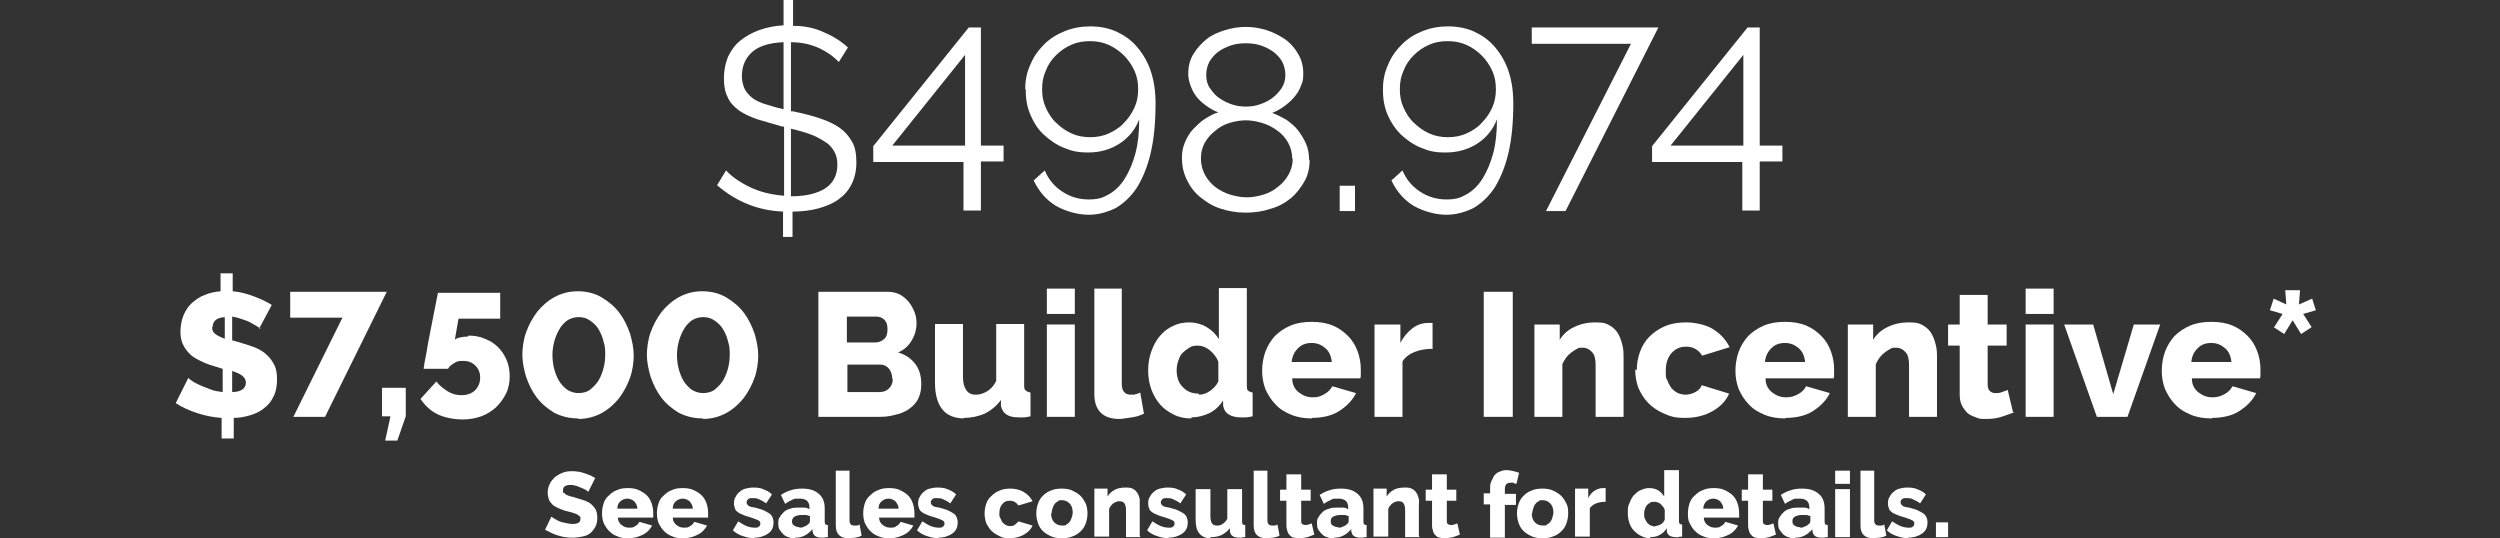 <?xml version="1.0" encoding="UTF-8"?>
<svg id="Layer_1" xmlns="http://www.w3.org/2000/svg" version="1.1" viewBox="0 0 473.8 102">
  <rect x="0" y="0" width="473.8" height="102" fill="#333333" stroke="none"/>
  <!-- Generator: Adobe Illustrator 29.8.1, SVG Export Plug-In . SVG Version: 2.1.1 Build 2)  -->
  <defs>
    <style>
      .st0 {
        fill: #fff;
      }
    </style>
  </defs>
  <g>
    <path class="st0" d="M158.9,11.7c-.9-1-2.2-1.9-3.7-2.6-1.6-.7-3.3-1.1-5.3-1.1v13.1h.4c1.9.4,3.5.8,5,1.3s2.8,1.1,3.8,1.8c1,.7,1.8,1.6,2.4,2.7.6,1,.8,2.4.8,3.9s-.3,2.9-.9,4.1c-.6,1.2-1.4,2.1-2.5,2.9-1.1.8-2.4,1.3-3.8,1.7-1.5.4-3.1.6-4.9.6v4.8h-1.8v-4.8c-4.8-.2-8.9-1.9-12.5-5l1.7-2.8c1.1,1.2,2.7,2.3,4.6,3.2s4,1.4,6.4,1.6v-13.1h-.3c-1.8-.5-3.4-1-4.8-1.4-1.4-.5-2.5-1-3.5-1.7-.9-.7-1.7-1.5-2.1-2.5-.5-1-.7-2.1-.7-3.6s.3-2.9.8-4.1c.6-1.2,1.3-2.2,2.3-3s2.2-1.5,3.6-2,2.9-.8,4.6-.9V0h1.8v4.9c2.2,0,4.1.4,5.8,1.2,1.7.7,3.3,1.7,4.6,2.9l-1.7,2.7s0,0,0,0ZM140.6,14.4c0,.9.2,1.7.5,2.4.3.6.8,1.2,1.4,1.7s1.5.9,2.4,1.2c1,.3,2.2.7,3.6,1v-12.7c-2.8.1-4.8.8-6,1.9-1.2,1.1-1.9,2.6-1.9,4.5ZM158.7,31.2c0-1-.2-1.8-.6-2.5-.4-.7-.9-1.3-1.7-1.8s-1.6-1-2.7-1.4c-1.1-.4-2.4-.8-3.8-1.1v12.8c2.8,0,4.9-.5,6.5-1.5,1.5-1,2.3-2.5,2.3-4.5Z"/>
    <path class="st0" d="M182.6,40v-9.3h-17.1v-3l18.1-22.5h2.3v22.4h4.3v3h-4.3v9.3h-3.3ZM169.1,27.6h13.8V10.4l-13.8,17.2Z"/>
    <path class="st0" d="M194.3,16.9c0-1.7.3-3.2,1-4.7.6-1.5,1.5-2.7,2.6-3.8s2.4-1.9,3.9-2.5,3.1-.9,4.8-.9,3.5.3,5,1,2.8,1.6,3.9,2.9,2,2.8,2.6,4.6.9,3.8.9,6.1c0,3.6-.3,6.7-.9,9.3-.6,2.6-1.5,4.8-2.6,6.6-1.1,1.7-2.5,3-4,3.9-1.6.8-3.3,1.3-5.2,1.3s-4.3-.6-6.2-1.7c-1.8-1.1-3.2-2.7-4.2-4.8l2.1-1.9c.7,1.7,1.8,3,3.3,4s3.2,1.5,5,1.5,2.7-.3,3.9-1,2.2-1.7,3-3,1.5-2.9,2-4.8.7-4,.7-6.4c-.7,1.9-2,3.5-3.7,4.6s-3.7,1.7-5.9,1.7-3.2-.3-4.7-.9-2.7-1.5-3.8-2.5-1.9-2.3-2.5-3.7c-.6-1.4-.9-2.9-.9-4.6v-.3h-.1ZM206.5,7.8c-1.2,0-2.4.2-3.5.7s-2,1.1-2.9,2c-.8.8-1.5,1.8-1.9,2.9-.5,1.1-.7,2.2-.7,3.5s.2,2.4.7,3.5,1.1,2.1,2,2.9c.8.8,1.8,1.5,2.9,2s2.3.7,3.5.7,2.4-.2,3.5-.7,2.1-1.1,2.9-2c.8-.8,1.5-1.8,2-2.9s.7-2.2.7-3.5-.2-2.4-.7-3.5-1.2-2.1-2-2.9c-.8-.8-1.8-1.5-2.9-2s-2.3-.7-3.5-.7h0Z"/>
    <path class="st0" d="M248.2,30.3c0,1.5-.3,2.9-1,4.1-.7,1.2-1.5,2.3-2.6,3.2s-2.4,1.6-3.9,2c-1.5.5-3,.7-4.7.7s-3.3-.3-4.8-.8-2.7-1.3-3.8-2.2-1.9-2-2.5-3.3c-.6-1.2-.9-2.6-.9-4s.2-2.1.6-3.1c.4-.9.9-1.8,1.6-2.5s1.4-1.4,2.2-1.9,1.7-1,2.5-1.2c-.8-.3-1.5-.7-2.2-1.2s-1.3-1-1.8-1.6-.9-1.3-1.2-2.1c-.3-.8-.5-1.5-.5-2.4,0-1.4.3-2.7,1-3.8s1.5-2,2.5-2.8,2.2-1.3,3.5-1.7c1.3-.4,2.6-.6,3.9-.6s2.6.2,3.9.6,2.4,1,3.5,1.7c1,.7,1.9,1.7,2.5,2.8.7,1.1,1,2.4,1,3.8s-.2,1.6-.5,2.4-.7,1.4-1.3,2.1c-.5.6-1.2,1.2-1.9,1.7s-1.4.9-2.2,1.2c.9.3,1.8.8,2.7,1.3.8.6,1.6,1.2,2.2,2s1.1,1.6,1.5,2.5.6,2,.6,3.1h.1ZM244.9,30.1c0-1.2-.3-2.2-.8-3.1s-1.2-1.7-2.1-2.3c-.8-.6-1.8-1.1-2.8-1.4s-2.1-.5-3.1-.5-2.1.2-3.1.5-1.9.8-2.7,1.5c-.8.6-1.5,1.4-2,2.3s-.7,1.9-.7,3,.3,2.2.8,3.1,1.2,1.7,2,2.3,1.8,1.1,2.8,1.4c1,.3,2.1.5,3.1.5s2.1-.2,3.1-.5,2-.8,2.8-1.5c.8-.6,1.5-1.4,2-2.3.5-.9.8-1.9.8-3h-.1ZM228.6,14.2c0,.9.2,1.8.7,2.5s1,1.4,1.8,1.9c.7.5,1.5.9,2.4,1.2.9.3,1.8.4,2.6.4s1.8-.1,2.6-.4c.9-.3,1.7-.7,2.4-1.2s1.3-1.2,1.8-1.9c.5-.8.7-1.6.7-2.5s-.2-1.7-.6-2.5c-.4-.7-1-1.4-1.7-1.9s-1.5-.9-2.4-1.2-1.9-.4-2.8-.4-1.9.1-2.8.4c-.9.3-1.7.7-2.4,1.2s-1.2,1.1-1.7,1.9c-.4.8-.6,1.6-.6,2.5Z"/>
    <path class="st0" d="M253.9,40v-4.8h2.9v4.8h-2.9Z"/>
    <path class="st0" d="M262.1,16.9c0-1.7.3-3.2,1-4.7.6-1.5,1.5-2.7,2.6-3.8,1.1-1.1,2.4-1.9,3.9-2.5s3.1-.9,4.8-.9,3.5.3,5,1,2.8,1.6,3.9,2.9,2,2.8,2.6,4.6.9,3.8.9,6.1c0,3.6-.3,6.7-.9,9.3-.6,2.6-1.5,4.8-2.6,6.6-1.1,1.7-2.5,3-4,3.9-1.6.8-3.3,1.3-5.2,1.3s-4.3-.6-6.2-1.7c-1.8-1.1-3.2-2.7-4.2-4.8l2.1-1.9c.7,1.7,1.8,3,3.3,4s3.2,1.5,5,1.5,2.7-.3,3.9-1,2.2-1.7,3-3,1.5-2.9,2-4.8.7-4,.7-6.4c-.7,1.9-2,3.5-3.7,4.6s-3.7,1.7-6,1.7-3.2-.3-4.7-.9-2.7-1.5-3.8-2.5c-1.1-1.1-1.9-2.3-2.5-3.7-.6-1.4-.9-2.9-.9-4.6v-.3h0ZM274.3,7.8c-1.2,0-2.4.2-3.5.7s-2,1.1-2.9,2c-.8.8-1.5,1.8-1.9,2.9-.5,1.1-.7,2.2-.7,3.5s.2,2.4.7,3.5,1.1,2.1,2,2.9c.8.8,1.8,1.5,2.9,2s2.3.7,3.5.7,2.4-.2,3.5-.7,2.1-1.1,2.9-2c.8-.8,1.5-1.8,2-2.9s.7-2.2.7-3.5-.2-2.4-.7-3.5-1.2-2.1-2-2.9c-.8-.8-1.8-1.5-2.9-2s-2.3-.7-3.5-.7h-.1Z"/>
    <path class="st0" d="M309.1,8.3h-18.8v-3.1h24l-17.6,34.8h-3.7s16.1-31.7,16.1-31.7Z"/>
    <path class="st0" d="M330.2,40v-9.3h-17.1v-3l18.1-22.5h2.3v22.4h4.3v3h-4.3v9.3h-3.3ZM316.6,27.6h13.8V10.4l-13.8,17.2Z"/>
  </g>
  <g>
    <path class="st0" d="M49.4,62.3c0,0-.3-.2-.6-.4s-.7-.4-1.2-.7-1.1-.5-1.7-.7c-.6-.2-1.2-.4-1.9-.5v4.5l1.1.3c1.1.3,2.2.7,3.1,1,.9.4,1.7.8,2.3,1.4.6.5,1.1,1.2,1.5,2s.5,1.7.5,2.8-.2,2.3-.7,3.2c-.4.9-1,1.6-1.8,2.2-.7.6-1.6,1-2.6,1.3-1,.3-2,.5-3.1.5v3.9h-2.3v-3.9c-1.5-.1-3.1-.4-4.6-.9s-2.9-1.1-4.1-1.9l2.4-4.8c0,.1.3.3.7.6s.9.5,1.5.8c.6.3,1.3.5,2,.8s1.5.4,2.3.5v-4.4l-1.6-.5c-1.1-.3-2-.7-2.8-1.1-.8-.4-1.5-.8-2-1.4-.5-.5-.9-1.1-1.2-1.8-.3-.7-.4-1.4-.4-2.3s.2-2.2.6-3.1c.4-.9.9-1.7,1.6-2.3s1.5-1.2,2.4-1.5c.9-.4,1.9-.6,3-.7v-3.4h2.3v3.4c1.4.1,2.8.5,4.1,1,1.3.5,2.4,1,3.3,1.6l-2.4,4.5ZM40.2,62c0,.6.2,1,.6,1.3.4.3,1,.6,1.8.9v-4.1c-1.6.1-2.3.8-2.3,1.9ZM46.6,72.6c0-.6-.2-1-.7-1.4s-1.1-.6-1.9-.9v4c1.7,0,2.6-.7,2.6-1.8Z"/>
    <path class="st0" d="M64.9,60.2h-9.9v-4.9h18.3l-11.7,23.7h-6l9.3-18.8Z"/>
    <path class="st0" d="M73,83.5l1-4.6h-1.6v-5.4h4.5v5.4l-1.6,4.6h-2.3Z"/>
    <path class="st0" d="M88.8,63.6c1.1,0,2.2.2,3.1.6,1,.4,1.8.9,2.5,1.6.7.7,1.2,1.5,1.6,2.4.4.9.6,2,.6,3.1s-.2,2.3-.7,3.3-1.1,1.8-1.9,2.6c-.8.7-1.7,1.3-2.8,1.7s-2.3.6-3.6.6-3.3-.3-4.7-1-2.4-1.7-3.2-2.9l3-3.3c.6.8,1.4,1.4,2.2,1.9s1.7.7,2.6.7,1.9-.3,2.5-.9c.6-.6,1-1.4,1-2.4s-.3-1.7-.9-2.3c-.6-.6-1.3-.9-2.3-.9s-1.2.1-1.7.4c-.5.3-.9.6-1.2,1.1h-4.6s0-.3.1-.7c0-.4.2-1,.3-1.7s.3-1.5.4-2.3c.2-.9.3-1.7.5-2.6.4-2.1.9-4.5,1.4-7.1h11.8v4.9h-7.9l-.7,4c.2-.2.4-.3.8-.4.4-.1.9-.2,1.6-.2Z"/>
    <path class="st0" d="M109.6,79.3c-1.7,0-3.3-.4-4.6-1.1-1.3-.8-2.4-1.7-3.3-2.9-.9-1.2-1.5-2.5-2-3.9-.4-1.4-.7-2.8-.7-4.1s.2-2.9.7-4.3c.5-1.4,1.2-2.7,2.1-3.9.9-1.1,2-2.1,3.3-2.8,1.3-.7,2.7-1.1,4.4-1.1s3.3.4,4.6,1.2c1.3.8,2.4,1.7,3.3,2.9.9,1.2,1.5,2.5,2,3.9.4,1.4.7,2.8.7,4.1s-.2,2.9-.7,4.3c-.5,1.4-1.2,2.7-2.1,3.9-.9,1.1-2,2.1-3.3,2.8s-2.8,1.1-4.4,1.1ZM104.7,67.3c0,.8.1,1.7.3,2.5.2.8.5,1.6.9,2.3.4.7.9,1.2,1.5,1.7.6.4,1.4.7,2.2.7s1.7-.2,2.3-.7,1.2-1.1,1.6-1.8.7-1.5.9-2.3c.2-.8.3-1.6.3-2.4s0-1.7-.3-2.5c-.2-.9-.5-1.6-.9-2.3-.4-.7-.9-1.2-1.6-1.7s-1.4-.7-2.2-.7-1.6.2-2.3.7c-.6.5-1.1,1-1.5,1.8-.4.7-.7,1.5-.9,2.3-.2.8-.3,1.6-.3,2.4Z"/>
    <path class="st0" d="M133.2,79.3c-1.7,0-3.3-.4-4.6-1.1-1.3-.8-2.4-1.7-3.3-2.9-.9-1.2-1.5-2.5-2-3.9-.4-1.4-.7-2.8-.7-4.1s.2-2.9.7-4.3c.5-1.4,1.2-2.7,2.1-3.9.9-1.1,2-2.1,3.3-2.8,1.3-.7,2.7-1.1,4.4-1.1s3.3.4,4.6,1.2c1.3.8,2.4,1.7,3.3,2.9.9,1.2,1.5,2.5,2,3.9.4,1.4.7,2.8.7,4.1s-.2,2.9-.7,4.3c-.5,1.4-1.2,2.7-2.1,3.9-.9,1.1-2,2.1-3.3,2.8s-2.8,1.1-4.4,1.1ZM128.3,67.3c0,.8.1,1.7.3,2.5.2.8.5,1.6.9,2.3.4.7.9,1.2,1.5,1.7.6.4,1.4.7,2.2.7s1.7-.2,2.3-.7,1.2-1.1,1.6-1.8.7-1.5.9-2.3c.2-.8.3-1.6.3-2.4s0-1.7-.3-2.5c-.2-.9-.5-1.6-.9-2.3-.4-.7-.9-1.2-1.6-1.7s-1.4-.7-2.2-.7-1.6.2-2.3.7c-.6.5-1.1,1-1.5,1.8-.4.7-.7,1.5-.9,2.3-.2.8-.3,1.6-.3,2.4Z"/>
    <path class="st0" d="M174.6,72.9c0,1-.2,1.9-.6,2.7s-1,1.4-1.7,1.9c-.7.5-1.6.9-2.6,1.1-1,.3-2,.4-3.1.4h-11.5v-23.7h13.2c.8,0,1.6.2,2.2.5s1.2.8,1.7,1.4c.5.6.8,1.2,1.1,1.9.3.7.4,1.5.4,2.2,0,1.1-.3,2.2-.9,3.2-.6,1-1.4,1.8-2.6,2.3,1.4.4,2.4,1.1,3.2,2.1.8,1,1.2,2.3,1.2,3.9ZM160.5,60v4.9h5.4c.6,0,1.1-.2,1.6-.6s.7-1,.7-1.9-.2-1.4-.6-1.8c-.4-.4-.9-.6-1.5-.6h-5.6ZM169.1,71.8c0-.7-.2-1.4-.6-1.9s-1-.8-1.6-.8h-6.3v5.2h6.1c.7,0,1.3-.2,1.8-.7s.7-1.1.7-1.8Z"/>
    <path class="st0" d="M182.7,79.3c-1.8,0-3.2-.6-4.1-1.7-.9-1.1-1.4-2.8-1.4-5v-11.2h5.3v10c0,1.1.2,1.9.6,2.5.4.6,1,.9,1.8.9s1.4-.2,2.1-.6c.7-.4,1.3-1,1.8-2v-10.8h5.3v11.5c0,.5,0,.9.3,1.1.2.2.5.3.9.4v4.5c-.5.1-.9.2-1.3.2-.4,0-.7,0-1,0-1.9,0-3-.7-3.3-2.2v-1.1c-.9,1.2-1.9,2-3.1,2.6-1.2.5-2.5.8-4,.8Z"/>
    <path class="st0" d="M198.4,59.5v-4.8h5.3v4.8h-5.3ZM198.4,79v-17.5h5.3v17.5h-5.3Z"/>
    <path class="st0" d="M207.3,54.7h5.3v18.1c0,1.3.6,2,1.7,2s.6,0,.9-.1c.3,0,.6-.2.9-.3l.7,4c-.7.3-1.4.6-2.3.7s-1.7.3-2.4.3c-1.5,0-2.7-.4-3.5-1.2-.8-.8-1.2-2-1.2-3.5v-20Z"/>
    <path class="st0" d="M225.8,79.3c-1.2,0-2.3-.2-3.3-.7-1-.5-1.9-1.1-2.6-1.9s-1.3-1.8-1.7-2.9c-.4-1.1-.6-2.3-.6-3.6s.2-2.5.6-3.6c.4-1.1.9-2.1,1.6-2.9.7-.8,1.5-1.5,2.5-1.9.9-.5,2-.7,3.1-.7s2.3.3,3.3.9,1.8,1.4,2.3,2.3v-9.7h5.3v18.3c0,.5,0,.9.2,1.1.2.2.5.3.9.4v4.5c-.5.1-.9.2-1.3.2s-.7,0-1,0c-.9,0-1.7-.2-2.3-.6-.6-.4-.9-1-1-1.7v-.9c-.7,1.1-1.6,1.9-2.6,2.4-1.1.5-2.2.8-3.4.8ZM227.2,74.8c.7,0,1.4-.2,2.1-.7s1.2-1,1.6-1.8v-3.7c-.3-.9-.9-1.6-1.6-2.2-.7-.6-1.5-.9-2.3-.9s-1.1.1-1.6.4c-.5.3-.9.6-1.3,1-.4.4-.6.9-.8,1.5-.2.6-.3,1.1-.3,1.8s.1,1.2.3,1.8c.2.6.5,1,.9,1.4.4.4.8.7,1.3.9.5.2,1.1.3,1.7.3Z"/>
    <path class="st0" d="M248.7,79.3c-1.5,0-2.8-.2-4-.7-1.2-.5-2.2-1.1-3-2-.8-.8-1.4-1.8-1.9-2.9-.4-1.1-.6-2.2-.6-3.4s.2-2.5.6-3.6,1-2.1,1.8-3c.8-.8,1.8-1.5,3-2,1.2-.5,2.5-.7,4-.7s2.8.2,4,.7c1.2.5,2.1,1.2,2.9,2s1.4,1.8,1.8,2.9c.4,1.1.6,2.2.6,3.4s0,.6,0,.9c0,.3,0,.6-.1.8h-12.9c0,1.2.5,2.1,1.3,2.7.8.6,1.6.9,2.6.9s1.5-.2,2.2-.6c.7-.4,1.2-.9,1.5-1.5l4.5,1.3c-.7,1.4-1.8,2.5-3.2,3.4s-3.2,1.3-5.2,1.3ZM252.4,68.6c-.1-1.1-.5-2-1.2-2.6s-1.5-1-2.6-1-1.9.3-2.6,1c-.7.7-1.1,1.5-1.2,2.6h7.5Z"/>
    <path class="st0" d="M271.6,66.1c-1.3,0-2.5.2-3.5.6s-1.8,1-2.3,1.8v10.5h-5.3v-17.5h4.9v3.5c.6-1.2,1.4-2.1,2.3-2.8s2-1,3-1h.5c.1,0,.2,0,.3,0v4.8Z"/>
    <path class="st0" d="M281.2,79v-23.7h5.5v23.7h-5.5Z"/>
    <path class="st0" d="M307.7,79h-5.3v-9.8c0-1.2-.2-2-.7-2.5s-1-.8-1.7-.8-.8,0-1.1.2c-.4.2-.7.4-1.1.7-.4.3-.7.6-1,1-.3.4-.5.8-.7,1.2v10h-5.3v-17.5h4.8v2.9c.6-1,1.6-1.9,2.7-2.4,1.2-.6,2.5-.9,4.1-.9s2,.2,2.7.6c.7.4,1.2.9,1.6,1.6.4.7.6,1.4.8,2.2s.2,1.5.2,2.3v11.2Z"/>
    <path class="st0" d="M310.2,70.2c0-1.2.2-2.4.6-3.5.4-1.1,1-2.1,1.8-2.9s1.8-1.5,3-2c1.2-.5,2.5-.7,4-.7s3.7.4,5.1,1.3c1.4.9,2.4,2,3.1,3.4l-5.2,1.6c-.7-1.1-1.7-1.7-3-1.7s-2,.4-2.8,1.2c-.7.8-1.1,1.9-1.1,3.3s0,1.3.3,1.9c.2.6.5,1,.8,1.5.4.4.8.7,1.2.9.5.2,1,.3,1.5.3s1.3-.2,1.8-.5c.6-.3,1-.7,1.2-1.3l5.2,1.6c-.6,1.4-1.7,2.5-3.1,3.3s-3.1,1.3-5.2,1.3-2.8-.3-4-.8c-1.2-.5-2.2-1.2-3-2s-1.4-1.8-1.9-2.9c-.4-1.1-.6-2.3-.6-3.5Z"/>
    <path class="st0" d="M338.4,79.3c-1.5,0-2.8-.2-4-.7-1.2-.5-2.2-1.1-3-2-.8-.8-1.4-1.8-1.9-2.9-.4-1.1-.6-2.2-.6-3.4s.2-2.5.6-3.6c.4-1.1,1-2.1,1.8-3,.8-.8,1.8-1.5,3-2,1.2-.5,2.5-.7,4-.7s2.8.2,4,.7c1.2.5,2.1,1.2,2.9,2s1.4,1.8,1.8,2.9c.4,1.1.6,2.2.6,3.4s0,.6,0,.9c0,.3,0,.6-.1.8h-12.9c0,1.2.5,2.1,1.3,2.7.8.6,1.6.9,2.6.9s1.5-.2,2.3-.6c.7-.4,1.2-.9,1.5-1.5l4.5,1.3c-.7,1.4-1.8,2.5-3.2,3.4s-3.2,1.3-5.2,1.3ZM342.1,68.6c-.1-1.1-.5-2-1.2-2.6-.7-.6-1.5-1-2.6-1s-1.9.3-2.6,1c-.7.7-1.1,1.5-1.2,2.6h7.5Z"/>
    <path class="st0" d="M367.1,79h-5.3v-9.8c0-1.2-.2-2-.7-2.5s-1-.8-1.7-.8-.8,0-1.1.2c-.4.2-.7.4-1.1.7-.4.3-.7.6-1,1-.3.4-.5.8-.7,1.2v10h-5.3v-17.5h4.8v2.9c.6-1,1.6-1.9,2.7-2.4,1.2-.6,2.5-.9,4.1-.9s2,.2,2.7.6c.7.4,1.2.9,1.6,1.6.4.7.6,1.4.8,2.2s.2,1.5.2,2.3v11.2Z"/>
    <path class="st0" d="M381.8,78.1c-.7.3-1.6.6-2.5.9-.9.3-1.9.4-2.9.4s-1.3,0-1.9-.3c-.6-.2-1.1-.4-1.6-.8-.4-.4-.8-.9-1.1-1.5s-.4-1.3-.4-2.2v-9.1h-2.2v-4h2.2v-5.6h5.3v5.6h3.6v4h-3.6v7.3c0,.6.1,1,.4,1.3.3.3.7.4,1.1.4s.8,0,1.2-.2c.4-.1.8-.3,1.1-.4l1,4.2Z"/>
    <path class="st0" d="M383.9,59.5v-4.8h5.3v4.8h-5.3ZM383.9,79v-17.5h5.3v17.5h-5.3Z"/>
    <path class="st0" d="M397.4,79l-6.2-17.5h5.5l3.8,13.2,3.9-13.2h5l-6.2,17.5h-5.8Z"/>
    <path class="st0" d="M419.2,79.3c-1.5,0-2.8-.2-4-.7-1.2-.5-2.2-1.1-3-2-.8-.8-1.4-1.8-1.9-2.9-.4-1.1-.6-2.2-.6-3.4s.2-2.5.6-3.6c.4-1.1,1-2.1,1.8-3,.8-.8,1.8-1.5,3-2,1.2-.5,2.5-.7,4-.7s2.8.2,4,.7c1.2.5,2.1,1.2,2.9,2s1.4,1.8,1.8,2.9c.4,1.1.6,2.2.6,3.4s0,.6,0,.9c0,.3,0,.6-.1.8h-12.9c0,1.2.5,2.1,1.3,2.7.8.6,1.6.9,2.6.9s1.5-.2,2.3-.6c.7-.4,1.2-.9,1.5-1.5l4.5,1.3c-.7,1.4-1.8,2.5-3.2,3.4s-3.2,1.3-5.2,1.3ZM422.9,68.6c-.1-1.1-.5-2-1.2-2.6-.7-.6-1.5-1-2.6-1s-1.9.3-2.6,1c-.7.7-1.1,1.5-1.2,2.6h7.5Z"/>
    <path class="st0" d="M431,62l1.6-2.5-2.4-.7.7-2.2,2.4,1.1-.2-2.7h2.8l-.2,2.7,2.5-1.1.7,2.2-2.4.7,1.6,2.5-2,1.3-1.6-2.6-1.6,2.6-2-1.3Z"/>
  </g>
  <g>
    <path class="st0" d="M111.5,93.2s-.2-.1-.4-.3c-.2-.1-.5-.3-.8-.4-.3-.1-.7-.3-1-.4-.4-.1-.7-.2-1.1-.2-1,0-1.5.3-1.5,1s0,.4.2.5c.1.1.3.3.5.4.2.1.5.2.8.3.3,0,.7.2,1.1.3.6.2,1.1.3,1.6.5.5.2.9.4,1.2.7.3.3.6.6.8,1s.3.9.3,1.5-.1,1.3-.4,1.8c-.3.5-.6.9-1,1.2s-.9.5-1.5.6c-.6.1-1.1.2-1.7.2s-.9,0-1.4-.1c-.5,0-.9-.2-1.4-.3-.4-.1-.9-.3-1.3-.5s-.8-.4-1.2-.6l1.2-2.5c0,0,.2.2.4.3.3.2.6.3.9.5.4.2.8.3,1.3.4.5.1.9.2,1.4.2,1,0,1.5-.3,1.5-.9s0-.4-.2-.6c-.1-.1-.4-.3-.6-.4-.3-.1-.6-.2-.9-.3-.4-.1-.8-.2-1.2-.3-.6-.2-1.1-.4-1.5-.6-.4-.2-.8-.4-1-.7-.3-.3-.5-.6-.6-.9-.1-.3-.2-.7-.2-1.2s.1-1.2.4-1.7c.2-.5.6-.9,1-1.3.4-.3.9-.6,1.4-.8s1.1-.3,1.7-.3.8,0,1.3.1c.4,0,.8.2,1.2.3.4.1.7.3,1.1.4.3.2.6.3.9.5l-1.2,2.4Z"/>
    <path class="st0" d="M118.9,102c-.8,0-1.4-.1-2-.4-.6-.2-1.1-.6-1.5-1-.4-.4-.7-.9-1-1.5-.2-.6-.3-1.1-.3-1.8s.1-1.3.3-1.9c.2-.6.5-1.1,1-1.5.4-.4.9-.8,1.5-1,.6-.3,1.3-.4,2.1-.4s1.5.1,2.1.4c.6.3,1.1.6,1.5,1,.4.4.7.9.9,1.5s.3,1.2.3,1.8,0,.3,0,.5c0,.2,0,.3,0,.4h-6.7c0,.6.3,1.1.7,1.4.4.3.8.5,1.4.5s.8,0,1.2-.3c.4-.2.6-.5.8-.8l2.4.7c-.4.7-.9,1.3-1.7,1.7s-1.6.7-2.7.7ZM120.8,96.4c0-.6-.3-1-.6-1.4-.4-.3-.8-.5-1.3-.5s-1,.2-1.3.5c-.4.3-.6.8-.6,1.4h3.9Z"/>
    <path class="st0" d="M129.3,102c-.8,0-1.4-.1-2-.4-.6-.2-1.1-.6-1.5-1-.4-.4-.7-.9-1-1.5-.2-.6-.3-1.1-.3-1.8s.1-1.3.3-1.9c.2-.6.5-1.1,1-1.5.4-.4.9-.8,1.5-1,.6-.3,1.3-.4,2.1-.4s1.5.1,2.1.4c.6.3,1.1.6,1.5,1,.4.4.7.9.9,1.5s.3,1.2.3,1.8,0,.3,0,.5c0,.2,0,.3,0,.4h-6.7c0,.6.3,1.1.7,1.4.4.3.8.5,1.4.5s.8,0,1.2-.3c.4-.2.6-.5.8-.8l2.4.7c-.4.7-.9,1.3-1.7,1.7s-1.6.7-2.7.7ZM131.3,96.4c0-.6-.3-1-.6-1.4-.4-.3-.8-.5-1.3-.5s-1,.2-1.3.5c-.4.3-.6.8-.6,1.4h3.9Z"/>
    <path class="st0" d="M143.1,102c-.8,0-1.5-.1-2.3-.4-.7-.2-1.4-.6-1.9-1.1l1-1.7c.6.4,1.1.7,1.6.9.5.2,1,.3,1.5.3s.6,0,.8-.2c.2-.1.3-.3.3-.6s-.1-.4-.4-.6c-.2-.1-.7-.3-1.3-.5-.6-.2-1.1-.3-1.5-.5-.4-.2-.8-.3-1-.5-.3-.2-.5-.4-.6-.7-.1-.3-.2-.6-.2-.9s0-.9.3-1.3c.2-.4.4-.7.8-1,.3-.3.7-.5,1.1-.6.4-.1.9-.2,1.4-.2s1.3,0,1.9.3c.6.2,1.2.5,1.7,1l-1.1,1.7c-.5-.4-1-.6-1.4-.8s-.8-.2-1.2-.2-.6,0-.8.2-.3.3-.3.6.1.4.3.6.6.3,1.3.4c.6.2,1.2.3,1.6.5.4.2.8.4,1.1.6.3.2.5.5.6.7.1.3.2.6.2,1,0,.9-.3,1.6-1,2.1-.7.5-1.6.8-2.7.8Z"/>
    <path class="st0" d="M150.7,102c-.4,0-.9,0-1.3-.2-.4-.1-.7-.3-1-.6-.3-.3-.5-.6-.7-.9-.2-.4-.2-.7-.2-1.1s0-.9.3-1.2c.2-.4.5-.7.8-1,.3-.3.8-.5,1.2-.6.5-.2,1-.2,1.6-.2s.7,0,1.1,0c.4,0,.7.2.9.3v-.4c0-1-.6-1.6-1.8-1.6s-1,0-1.4.2-.9.4-1.4.8l-.8-1.7c.6-.4,1.2-.7,1.9-.9.6-.2,1.3-.3,2.1-.3,1.4,0,2.4.3,3.2,1s1.1,1.6,1.1,2.8v2.3c0,.3,0,.5.1.6,0,.1.2.2.5.2v2.3c-.2,0-.5,0-.7.1-.2,0-.4,0-.5,0-.5,0-.9-.1-1.2-.3s-.4-.5-.5-.9v-.4c-.5.5-.9.9-1.5,1.2-.6.3-1.1.4-1.8.4ZM151.5,100c.3,0,.6,0,.9-.2.3-.1.5-.2.7-.4.3-.2.4-.4.4-.7v-.9c-.2,0-.5-.2-.8-.2-.3,0-.5,0-.8,0-.5,0-.9.1-1.3.3-.3.2-.5.5-.5.9s.1.6.4.8c.3.2.6.3,1,.3Z"/>
    <path class="st0" d="M158.2,89.2h2.8v9.4c0,.7.3,1,.9,1s.3,0,.5,0c.2,0,.3-.1.5-.2l.4,2.1c-.3.2-.7.3-1.2.4-.4,0-.9.1-1.3.1-.8,0-1.4-.2-1.8-.6-.4-.4-.6-1-.6-1.8v-10.4Z"/>
    <path class="st0" d="M168.4,102c-.8,0-1.4-.1-2-.4-.6-.2-1.1-.6-1.5-1-.4-.4-.7-.9-1-1.5-.2-.6-.3-1.1-.3-1.8s.1-1.3.3-1.9c.2-.6.5-1.1,1-1.5.4-.4.9-.8,1.5-1,.6-.3,1.3-.4,2.1-.4s1.5.1,2.1.4c.6.3,1.1.6,1.5,1,.4.4.7.9.9,1.5s.3,1.2.3,1.8,0,.3,0,.5c0,.2,0,.3,0,.4h-6.7c0,.6.3,1.1.7,1.4.4.3.8.5,1.4.5s.8,0,1.2-.3c.4-.2.6-.5.8-.8l2.4.7c-.4.7-.9,1.3-1.7,1.7s-1.6.7-2.7.7ZM170.3,96.4c0-.6-.3-1-.6-1.4-.4-.3-.8-.5-1.3-.5s-1,.2-1.3.5c-.4.3-.6.8-.6,1.4h3.9Z"/>
    <path class="st0" d="M178,102c-.8,0-1.5-.1-2.3-.4-.7-.2-1.4-.6-1.9-1.1l1-1.7c.6.4,1.1.7,1.6.9.5.2,1,.3,1.5.3s.6,0,.8-.2c.2-.1.3-.3.3-.6s-.1-.4-.4-.6c-.2-.1-.7-.3-1.3-.5-.6-.2-1.1-.3-1.5-.5-.4-.2-.8-.3-1-.5-.3-.2-.5-.4-.6-.7-.1-.3-.2-.6-.2-.9s0-.9.3-1.3c.2-.4.4-.7.8-1,.3-.3.7-.5,1.1-.6.4-.1.9-.2,1.4-.2s1.3,0,1.9.3c.6.2,1.2.5,1.7,1l-1.1,1.7c-.5-.4-1-.6-1.4-.8s-.8-.2-1.2-.2-.6,0-.8.2-.3.3-.3.6.1.4.3.6.6.3,1.3.4c.6.2,1.2.3,1.6.5.4.2.8.4,1.1.6.3.2.5.5.6.7.1.3.2.6.2,1,0,.9-.3,1.6-1,2.1-.7.5-1.6.8-2.7.8Z"/>
    <path class="st0" d="M186.6,97.3c0-.6.1-1.2.3-1.8.2-.6.5-1.1,1-1.5.4-.4.9-.8,1.5-1,.6-.3,1.3-.4,2.1-.4s1.9.2,2.6.7c.7.4,1.2,1,1.6,1.7l-2.7.8c-.4-.6-.9-.9-1.6-.9s-1.1.2-1.4.6c-.4.4-.6,1-.6,1.7s0,.7.2,1c.1.3.2.5.4.8.2.2.4.4.6.5.2.1.5.2.8.2s.7,0,1-.3.5-.4.6-.6l2.7.8c-.3.7-.9,1.3-1.6,1.7-.7.4-1.6.7-2.7.7s-1.4-.1-2-.4c-.6-.3-1.1-.6-1.5-1s-.7-.9-1-1.5c-.2-.6-.3-1.2-.3-1.8Z"/>
    <path class="st0" d="M201.2,102c-.8,0-1.5-.1-2.1-.4-.6-.3-1.1-.6-1.5-1-.4-.4-.7-.9-.9-1.5s-.3-1.2-.3-1.8.1-1.2.3-1.8.5-1.1.9-1.5c.4-.4.9-.8,1.5-1,.6-.3,1.3-.4,2.1-.4s1.5.1,2.1.4c.6.3,1.1.6,1.5,1s.7.9,1,1.5c.2.6.3,1.2.3,1.8s-.1,1.2-.3,1.8-.5,1.1-.9,1.5c-.4.4-.9.8-1.5,1-.6.3-1.3.4-2.1.4ZM199.2,97.3c0,.7.2,1.3.6,1.7.4.4.9.6,1.5.6s.6,0,.8-.2c.2-.1.5-.3.6-.5.2-.2.3-.5.4-.8.1-.3.2-.6.2-1,0-.7-.2-1.3-.6-1.7-.4-.4-.9-.6-1.4-.6s-.6,0-.8.2c-.2.1-.5.3-.6.5-.2.2-.3.5-.4.8-.1.3-.2.6-.2,1Z"/>
    <path class="st0" d="M216.2,101.8h-2.8v-5.1c0-.6-.1-1-.3-1.3-.2-.3-.5-.4-.9-.4s-.4,0-.6.1c-.2,0-.4.2-.6.3-.2.1-.3.3-.5.5-.1.2-.3.4-.3.6v5.2h-2.8v-9.1h2.5v1.5c.3-.5.8-1,1.4-1.3.6-.3,1.3-.4,2.1-.4s1.1.1,1.4.3c.4.2.6.5.8.8s.3.7.4,1.1c0,.4,0,.8,0,1.2v5.8Z"/>
    <path class="st0" d="M221.6,102c-.8,0-1.5-.1-2.3-.4-.7-.2-1.4-.6-1.9-1.1l1-1.7c.6.4,1.1.7,1.6.9.5.2,1,.3,1.5.3s.6,0,.8-.2c.2-.1.3-.3.3-.6s-.1-.4-.4-.6c-.2-.1-.7-.3-1.3-.5-.6-.2-1.1-.3-1.5-.5-.4-.2-.8-.3-1-.5-.3-.2-.5-.4-.6-.7-.1-.3-.2-.6-.2-.9s0-.9.3-1.3c.2-.4.4-.7.8-1,.3-.3.7-.5,1.1-.6.4-.1.9-.2,1.4-.2s1.3,0,1.9.3c.6.2,1.2.5,1.7,1l-1.1,1.7c-.5-.4-1-.6-1.4-.8s-.8-.2-1.2-.2-.6,0-.8.2-.3.3-.3.6.1.4.3.6.6.3,1.3.4c.6.2,1.2.3,1.6.5.4.2.8.4,1.1.6.3.2.5.5.6.7.1.3.2.6.2,1,0,.9-.3,1.6-1,2.1-.7.5-1.6.8-2.7.8Z"/>
    <path class="st0" d="M229.4,102c-.9,0-1.6-.3-2.1-.9-.5-.6-.7-1.4-.7-2.6v-5.8h2.8v5.2c0,.6.1,1,.3,1.3.2.3.5.4.9.4s.7,0,1.1-.3c.3-.2.7-.5.9-1v-5.6h2.8v6c0,.3,0,.5.1.6,0,.1.2.2.5.2v2.3c-.3,0-.5,0-.7.1-.2,0-.4,0-.5,0-1,0-1.6-.4-1.7-1.2v-.6c-.5.6-1,1-1.6,1.3-.6.3-1.3.4-2.1.4Z"/>
    <path class="st0" d="M237.4,89.2h2.8v9.4c0,.7.3,1,.9,1s.3,0,.5,0c.2,0,.3-.1.5-.2l.4,2.1c-.3.2-.7.3-1.2.4-.5,0-.9.1-1.3.1-.8,0-1.4-.2-1.8-.6-.4-.4-.6-1-.6-1.8v-10.4Z"/>
    <path class="st0" d="M249.1,101.3c-.4.2-.8.3-1.3.5-.5.1-1,.2-1.5.2s-.7,0-1-.1c-.3,0-.6-.2-.8-.4-.2-.2-.4-.4-.5-.8-.1-.3-.2-.7-.2-1.1v-4.7h-1.2v-2.1h1.2v-2.9h2.8v2.9h1.8v2.1h-1.8v3.8c0,.3,0,.5.2.6.1.1.3.2.6.2s.4,0,.6-.1.4-.1.6-.2l.5,2.2Z"/>
    <path class="st0" d="M252.8,102c-.4,0-.9,0-1.3-.2-.4-.1-.7-.3-1-.6-.3-.3-.5-.6-.7-.9-.2-.4-.2-.7-.2-1.1s0-.9.3-1.2c.2-.4.5-.7.8-1,.3-.3.8-.5,1.2-.6.5-.2,1-.2,1.6-.2s.7,0,1.1,0c.4,0,.7.2.9.3v-.4c0-1-.6-1.6-1.8-1.6s-1,0-1.4.2-.9.4-1.4.8l-.8-1.7c.6-.4,1.2-.7,1.9-.9.6-.2,1.3-.3,2.1-.3,1.4,0,2.4.3,3.2,1s1.1,1.6,1.1,2.8v2.3c0,.3,0,.5.1.6,0,.1.2.2.5.2v2.3c-.2,0-.5,0-.7.1-.2,0-.4,0-.5,0-.5,0-.9-.1-1.2-.3-.3-.2-.4-.5-.5-.9v-.4c-.5.5-.9.9-1.5,1.2s-1.1.4-1.8.4ZM253.6,100c.3,0,.6,0,.9-.2.3-.1.5-.2.7-.4.3-.2.4-.4.4-.7v-.9c-.2,0-.5-.2-.8-.2s-.5,0-.8,0c-.5,0-.9.1-1.3.3s-.5.5-.5.9.1.6.4.8c.3.2.6.3,1,.3Z"/>
    <path class="st0" d="M269.1,101.8h-2.8v-5.1c0-.6-.1-1-.3-1.3-.2-.3-.5-.4-.9-.4s-.4,0-.6.1c-.2,0-.4.2-.6.3-.2.1-.3.3-.5.5-.1.2-.3.4-.3.6v5.2h-2.8v-9.1h2.5v1.5c.3-.5.8-1,1.4-1.3.6-.3,1.3-.4,2.1-.4s1.1.1,1.4.3c.4.2.6.5.8.8.2.3.3.7.4,1.1s0,.8,0,1.2v5.8Z"/>
    <path class="st0" d="M276.7,101.3c-.4.2-.8.3-1.3.5-.5.1-1,.2-1.5.2s-.7,0-1-.1c-.3,0-.6-.2-.8-.4-.2-.2-.4-.4-.5-.8-.1-.3-.2-.7-.2-1.1v-4.7h-1.2v-2.1h1.2v-2.9h2.8v2.9h1.8v2.1h-1.8v3.8c0,.3,0,.5.2.6.1.1.3.2.6.2s.4,0,.6-.1.4-.1.6-.2l.5,2.2Z"/>
    <path class="st0" d="M282.4,101.8v-6.2h-1.2v-2.1h1.2v-.7c0-.6,0-1.1.2-1.5s.4-.9.6-1.2c.3-.3.6-.6,1-.7.4-.2.8-.3,1.3-.3.7,0,1.5.2,2.4.5l-.5,2.1c-.2,0-.4-.1-.6-.2s-.4,0-.6,0c-.7,0-1,.4-1,1.3v.8h2.1v2.1h-2.1v6.2h-2.8Z"/>
    <path class="st0" d="M292.3,102c-.8,0-1.5-.1-2.1-.4-.6-.3-1.1-.6-1.5-1-.4-.4-.7-.9-.9-1.5s-.3-1.2-.3-1.8.1-1.2.3-1.8.5-1.1.9-1.5c.4-.4.9-.8,1.5-1,.6-.3,1.3-.4,2.1-.4s1.5.1,2.1.4c.6.3,1.1.6,1.5,1s.7.9,1,1.5.3,1.2.3,1.8-.1,1.2-.3,1.8-.5,1.1-.9,1.5c-.4.4-.9.8-1.5,1-.6.3-1.3.4-2.1.4ZM290.3,97.3c0,.7.2,1.3.6,1.7.4.4.9.6,1.5.6s.6,0,.8-.2c.2-.1.5-.3.6-.5.2-.2.3-.5.4-.8.1-.3.2-.6.2-1,0-.7-.2-1.3-.6-1.7-.4-.4-.9-.6-1.4-.6s-.6,0-.8.2c-.2.1-.5.3-.6.5-.2.2-.3.5-.4.8-.1.3-.2.6-.2,1Z"/>
    <path class="st0" d="M304.3,95.1c-.7,0-1.3.1-1.8.3-.5.2-.9.5-1.2.9v5.4h-2.8v-9.1h2.5v1.8c.3-.6.7-1.1,1.2-1.4.5-.3,1-.5,1.6-.5h.3c0,0,.1,0,.2,0v2.5Z"/>
    <path class="st0" d="M312.8,102c-.6,0-1.2-.1-1.7-.4-.5-.2-1-.6-1.4-1-.4-.4-.7-.9-.9-1.5-.2-.6-.3-1.2-.3-1.9s0-1.3.3-1.8c.2-.6.5-1.1.8-1.5.4-.4.8-.8,1.3-1,.5-.2,1-.4,1.6-.4s1.2.1,1.7.4.9.7,1.2,1.2v-5h2.8v9.5c0,.3,0,.5.1.6,0,.1.2.2.5.2v2.3c-.3,0-.5,0-.7.1s-.4,0-.5,0c-.5,0-.9-.1-1.2-.3-.3-.2-.5-.5-.5-.9v-.5c-.4.6-.8,1-1.4,1.3-.5.3-1.1.4-1.8.4ZM313.6,99.7c.4,0,.7-.1,1.1-.3s.6-.5.8-.9v-1.9c-.2-.5-.5-.8-.8-1.1-.4-.3-.8-.4-1.2-.4s-.6,0-.8.2c-.2.1-.5.3-.6.5-.2.2-.3.5-.4.8s-.1.6-.1.9,0,.6.2.9c.1.3.3.5.4.7.2.2.4.4.7.5.3.1.6.2.9.2Z"/>
    <path class="st0" d="M324.7,102c-.8,0-1.4-.1-2-.4-.6-.2-1.1-.6-1.5-1-.4-.4-.7-.9-1-1.5s-.3-1.1-.3-1.8.1-1.3.3-1.9c.2-.6.5-1.1,1-1.5.4-.4.9-.8,1.5-1,.6-.3,1.3-.4,2.1-.4s1.5.1,2.1.4c.6.3,1.1.6,1.5,1,.4.4.7.9.9,1.5s.3,1.2.3,1.8,0,.3,0,.5c0,.2,0,.3,0,.4h-6.7c0,.6.3,1.1.7,1.4.4.3.8.5,1.4.5s.8,0,1.2-.3c.4-.2.6-.5.8-.8l2.4.7c-.4.7-.9,1.3-1.7,1.7s-1.6.7-2.7.7ZM326.6,96.4c0-.6-.3-1-.6-1.4-.4-.3-.8-.5-1.3-.5s-1,.2-1.3.5-.6.8-.6,1.4h3.9Z"/>
    <path class="st0" d="M336.6,101.3c-.4.2-.8.3-1.3.5-.5.1-1,.2-1.5.2s-.7,0-1-.1c-.3,0-.6-.2-.8-.4-.2-.2-.4-.4-.5-.8-.1-.3-.2-.7-.2-1.1v-4.7h-1.2v-2.1h1.2v-2.9h2.8v2.9h1.8v2.1h-1.8v3.8c0,.3,0,.5.2.6.1.1.3.2.6.2s.4,0,.6-.1.4-.1.6-.2l.5,2.2Z"/>
    <path class="st0" d="M340.2,102c-.4,0-.9,0-1.3-.2-.4-.1-.7-.3-1-.6-.3-.3-.5-.6-.7-.9-.2-.4-.2-.7-.2-1.1s0-.9.3-1.2c.2-.4.5-.7.8-1,.3-.3.8-.5,1.2-.6.5-.2,1-.2,1.6-.2s.7,0,1.1,0c.4,0,.7.2.9.3v-.4c0-1-.6-1.6-1.8-1.6s-1,0-1.4.2-.9.4-1.4.8l-.8-1.7c.6-.4,1.2-.7,1.9-.9.6-.2,1.3-.3,2.1-.3,1.4,0,2.4.3,3.2,1s1.1,1.6,1.1,2.8v2.3c0,.3,0,.5.1.6,0,.1.2.2.5.2v2.3c-.2,0-.5,0-.7.1-.2,0-.4,0-.5,0-.5,0-.9-.1-1.2-.3-.3-.2-.4-.5-.5-.9v-.4c-.5.5-.9.9-1.5,1.2s-1.1.4-1.8.4ZM341.1,100c.3,0,.6,0,.9-.2.3-.1.5-.2.7-.4.3-.2.4-.4.4-.7v-.9c-.2,0-.5-.2-.8-.2s-.5,0-.8,0c-.5,0-.9.1-1.3.3s-.5.5-.5.9.1.6.4.8c.3.2.6.3,1,.3Z"/>
    <path class="st0" d="M347.8,91.7v-2.5h2.8v2.5h-2.8ZM347.8,101.8v-9.1h2.8v9.1h-2.8Z"/>
    <path class="st0" d="M352.4,89.2h2.8v9.4c0,.7.3,1,.9,1s.3,0,.5,0c.2,0,.3-.1.5-.2l.4,2.1c-.3.2-.7.3-1.2.4-.5,0-.9.1-1.3.1-.8,0-1.4-.2-1.8-.6-.4-.4-.6-1-.6-1.8v-10.4Z"/>
    <path class="st0" d="M361.8,102c-.8,0-1.5-.1-2.3-.4-.7-.2-1.4-.6-1.9-1.1l1-1.7c.6.4,1.1.7,1.6.9.5.2,1,.3,1.5.3s.6,0,.8-.2c.2-.1.3-.3.3-.6s-.1-.4-.4-.6c-.2-.1-.7-.3-1.3-.5-.6-.2-1.1-.3-1.5-.5-.4-.2-.8-.3-1-.5-.3-.2-.5-.4-.6-.7-.1-.3-.2-.6-.2-.9s0-.9.3-1.3c.2-.4.4-.7.8-1,.3-.3.7-.5,1.1-.6.4-.1.9-.2,1.4-.2s1.3,0,1.9.3c.6.2,1.2.5,1.7,1l-1.1,1.7c-.5-.4-1-.6-1.4-.8-.4-.2-.8-.2-1.2-.2s-.6,0-.8.2c-.2.1-.3.3-.3.6s.1.4.3.6.6.3,1.3.4c.6.2,1.2.3,1.6.5s.8.4,1.1.6c.3.2.5.5.6.7s.2.6.2,1c0,.9-.3,1.6-1,2.1s-1.6.8-2.7.8Z"/>
    <path class="st0" d="M366.9,101.8v-2.8h2.3v2.8h-2.3Z"/>
  </g>
</svg>